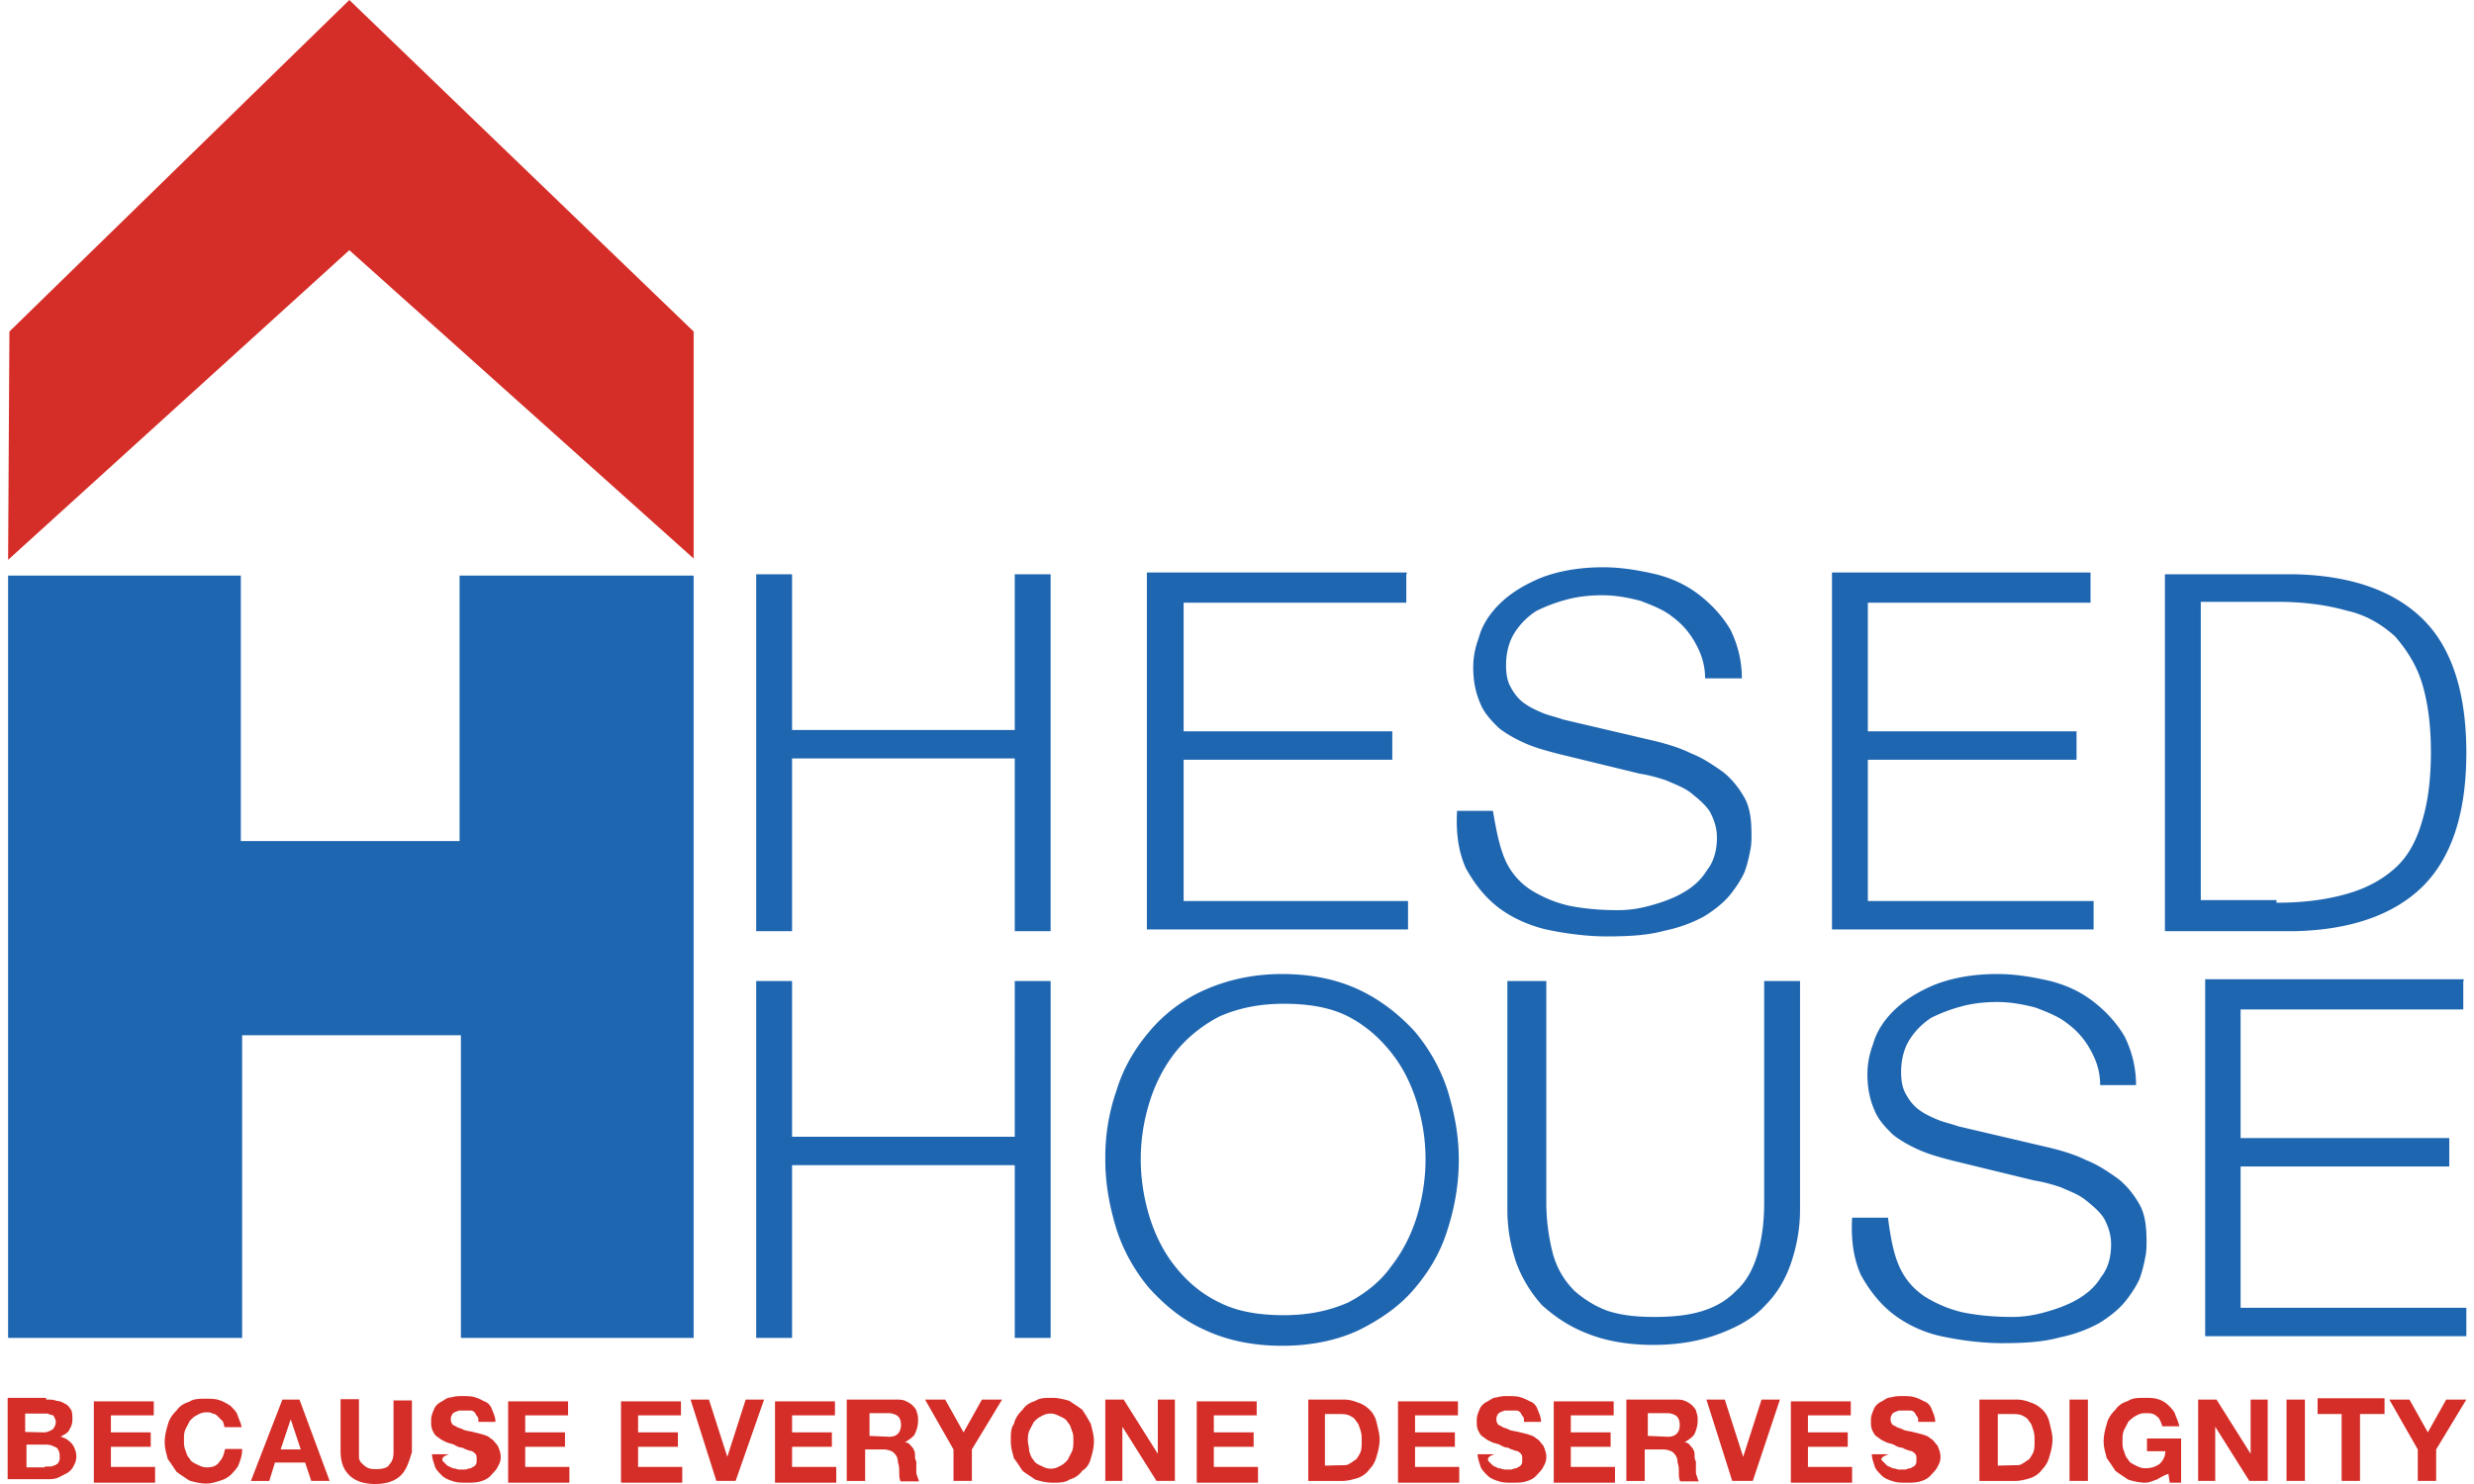 <svg viewBox="0 0 500 300" xmlns="http://www.w3.org/2000/svg"><path fill="#D52D27" d="M81.034 298.232c-1.149 1.149-2.917 1.768-5.216 1.768-2.299 0-4.067-.619-5.217-1.768-1.149-1.15-1.768-2.564-1.768-4.952v-10.433h3.713v11.848c0 .265.266.884.619 1.149.266.266.619.619 1.15.885.619.265 1.149.265 1.768.265 1.15 0 2.299-.265 2.564-.884.619-.619.884-1.415.884-2.564v-10.434h3.714v10.434c-.531 1.768-1.061 3.536-2.211 4.686zM44.96 287.268l-.884-.884c-.265-.266-.619-.619-1.149-.619-.266-.265-.885-.265-1.15-.265-.884 0-1.414.265-2.033.618-.619.266-1.15.885-1.415 1.15-.265.619-.619 1.149-.884 1.768-.266.619-.266 1.415-.266 2.034 0 .619 0 1.415.266 2.033.265.619.265 1.15.884 1.769.265.619.884.884 1.415 1.149.619.265 1.149.619 2.033.619 1.15 0 2.034-.265 2.564-1.149.619-.619.884-1.415 1.15-2.564h3.448c0 1.149-.265 2.033-.619 2.917-.265.885-.884 1.415-1.415 2.034-.53.619-1.414 1.149-2.298 1.415-.885.265-1.769.619-2.918.619-1.15 0-2.299-.266-3.449-.619-.884-.619-1.768-1.15-2.564-1.769-.619-.884-1.149-1.768-1.768-2.564-.265-1.149-.619-2.033-.619-3.448 0-1.149.265-2.299.619-3.448.265-1.15.884-2.034 1.768-2.918.619-.884 1.415-1.415 2.564-1.768.885-.619 2.034-.619 3.449-.619.884 0 1.768 0 2.564.265.884.265 1.415.619 2.299 1.149.619.619 1.149 1.15 1.414 1.769.266.884.619 1.414.885 2.564h-3.449c-.177-.354-.177-.973-.442-1.238zm390.893 11.848c-.884.265-1.414.619-2.299.619-1.149 0-2.298-.266-3.448-.619-.884-.619-1.768-1.15-2.564-1.769-.619-.884-1.149-1.768-1.768-2.564-.266-1.149-.619-2.033-.619-3.448 0-1.149.265-2.299.619-3.448.265-1.15.884-2.034 1.768-2.918.619-.884 1.415-1.415 2.564-1.768.884-.619 2.034-.619 3.448-.619.885 0 1.769 0 2.564.265.885.265 1.415.619 2.034 1.149.619.619 1.15 1.15 1.415 1.769.265.884.619 1.414.884 2.564h-3.448c-.266-.884-.619-1.768-1.15-2.034-.619-.619-1.414-.619-2.299-.619-.884 0-1.414.266-2.033.619-.619.354-1.15.884-1.415 1.15-.265.619-.619 1.149-.884 1.768s-.265 1.415-.265 2.034c0 .619 0 1.414.265 2.033s.265 1.15.884 1.769c.265.619.884.884 1.415 1.149.53.265 1.149.619 2.033.619 1.15 0 2.034-.265 2.918-.884.619-.619 1.15-1.415 1.15-2.564h-3.714v-2.564h6.897v8.93h-2.299l-.266-1.769c-.972.266-1.856.885-2.387 1.15zm-298.231-16.181v3.183h-8.665v3.449h8.046v2.918h-8.046v4.067h8.93v3.183h-12.379v-16.446h12.114v-.354zm188.505 3.183h-8.665v3.449h8.046v2.918h-8.046v4.067h8.931v3.183h-12.379v-16.446h12.113v2.829zm47.923 0h-8.665v3.449h8.046v2.918h-8.046v4.067h8.93v3.183h-12.379v-16.446h12.114v2.829zm-342.971-3.183v3.183h-8.665v3.449h8.046v2.918h-8.046v4.067h8.93v3.183H18.966v-16.446h12.113v-.354zm83.731 0v3.183h-8.665v3.449h8.046v2.918h-8.046v4.067h8.93v3.183h-12.378v-16.446h12.113v-.354zm53.934 0v3.183h-8.664v3.449h8.046v2.918h-8.046v4.067h8.93v3.183h-12.379v-16.446h12.113v-.354zm85.235 3.183h-8.665v3.449h8.046v2.918h-8.046v4.067h8.93v3.183h-12.378v-16.446h12.113v2.829zm40.672 0h-8.665v3.449h8.046v2.918h-8.046v4.067h8.93v3.183h-12.378v-16.446h12.113v2.829zm85.765 9.196l.884.884c.265.265.619.265 1.149.619.619 0 .884.265 1.415.265h1.149c.266 0 .619-.265 1.15-.265.265-.265.619-.265.884-.619.265-.265.265-.619.265-1.149 0-.619 0-.885-.265-1.15-.265-.265-.619-.619-1.15-.619-.618-.265-.884-.265-1.414-.619-.619 0-1.15-.265-1.769-.619-.619-.265-1.149-.265-1.768-.618-.619-.266-1.149-.619-1.415-.885-.619-.265-.884-.884-1.149-1.414-.265-.619-.265-1.15-.265-2.034 0-.884.265-1.415.619-2.299.265-.619.884-1.149 1.414-1.414.619-.266 1.15-.885 2.034-.885.884-.265 1.415-.265 2.299-.265.884 0 1.768 0 2.564.265.884.266 1.415.619 2.033.885.619.265 1.15.884 1.415 1.768.265.619.619 1.415.619 2.299h-3.448c0-.619 0-.884-.265-1.15-.266-.265-.266-.619-.619-.884-.266-.265-.619-.265-.885-.265h-2.033c-.265 0-.619.265-.884.265-.266.265-.619.265-.619.619-.266.265-.266.619-.266.884s0 .619.266.884c0 .266.265.266.884.619.265.266.884.266 1.415.619.619.266 1.414.266 2.564.619.265 0 .884.265 1.149.265.619.266 1.15.266 1.768.885.619.265.885.884 1.415 1.414.265.619.619 1.415.619 2.299 0 .884-.265 1.415-.619 2.034-.265.619-.884 1.149-1.415 1.768-.618.619-1.149.884-2.033 1.149-.884.266-1.768.266-2.918.266-.884 0-1.768 0-2.564-.266-.884-.265-1.768-.618-2.299-1.149-.619-.619-1.149-1.149-1.415-1.768-.265-.884-.618-1.769-.618-2.564h3.448c-1.68.53-1.68 1.061-1.326 1.326zm-79.664 0l.884.884c.265.265.619.265 1.149.619.619 0 .884.265 1.415.265h1.149c.266 0 .619-.265 1.15-.265.265-.265.619-.265.884-.619.265-.265.265-.619.265-1.149 0-.619 0-.885-.265-1.15-.265-.265-.619-.619-1.15-.619-.618-.265-.884-.265-1.414-.619-.619 0-1.15-.265-1.769-.619-.619-.265-1.149-.265-1.768-.618-.619-.266-1.149-.619-1.415-.885-.619-.265-.884-.884-1.149-1.414-.265-.619-.265-1.15-.265-2.034 0-.884.265-1.415.619-2.299.265-.619.884-1.149 1.414-1.414.619-.266 1.15-.885 2.034-.885.884-.265 1.415-.265 2.299-.265.884 0 1.768 0 2.564.265.884.266 1.415.619 2.033.885.619.265 1.15.884 1.415 1.768.265.619.619 1.415.619 2.299h-3.448c0-.619 0-.884-.265-1.15-.266-.265-.266-.619-.619-.884-.266-.265-.619-.265-.885-.265H304.2c-.265 0-.619.265-.884.265-.266.265-.619.265-.619.619-.266.265-.266.619-.266.884s0 .619.266.884c0 .266.265.266.884.619.265.266.884.266 1.415.619.619.266 1.414.266 2.564.619.265 0 .884.265 1.149.265.619.266 1.15.266 1.768.885.619.265.885.884 1.415 1.414.265.619.619 1.415.619 2.299 0 .884-.265 1.415-.619 2.034-.265.619-.884 1.149-1.415 1.768-.618.619-1.149.884-2.033 1.149-.884.266-1.768.266-2.918.266-.884 0-1.768 0-2.564-.266-.884-.265-1.768-.618-2.299-1.149-.619-.619-1.149-1.149-1.415-1.768-.265-.884-.618-1.769-.618-2.564h3.448c-1.68.53-1.326 1.061-1.326 1.326zm-211.318 0l.884.884c.266.265.619.265 1.15.619.619 0 .884.265 1.414.265h1.15c.265 0 .619-.265 1.149-.265.266-.265.619-.265.884-.619.266-.265.266-.619.266-1.149 0-.619 0-.885-.266-1.15-.265-.265-.618-.619-1.149-.619-.619-.265-.884-.265-1.415-.619-.619 0-1.149-.265-1.768-.619-.619-.265-1.149-.265-1.768-.618-.619-.266-1.15-.619-1.415-.885-.619-.265-.884-.884-1.149-1.414-.266-.619-.266-1.15-.266-2.034 0-.884.266-1.415.619-2.299.265-.619.884-1.149 1.415-1.414.53-.266 1.149-.885 2.033-.885.885-.265 1.415-.265 2.299-.265.884 0 1.769 0 2.564.265.885.266 1.415.619 2.034.885.619.265 1.149.884 1.415 1.768.265.619.619 1.415.619 2.299h-3.449c0-.619 0-.884-.265-1.15-.265-.265-.265-.619-.619-.884-.265-.265-.619-.265-.884-.265h-2.034c-.265 0-.619.265-.884.265-.265.265-.619.265-.619.619-.265.265-.265.619-.265.884s0 .619.265.884c0 .266.266.266.884.619.266.266.885.266 1.415.619.619.266 1.415.266 2.564.619.266 0 .884.265 1.15.265.619.266 1.149.266 1.768.885.619.265.884.884 1.415 1.414.265.619.619 1.415.619 2.299 0 .884-.266 1.415-.619 2.034-.266.619-.884 1.149-1.415 1.768-.619.619-1.149.884-2.034 1.149-.884.266-1.768.266-2.917.266-.885 0-1.769 0-2.564-.266-.885-.265-1.769-.618-2.299-1.149-.619-.619-1.15-1.149-1.415-1.768-.265-.884-.619-1.769-.619-2.564h3.448c-1.68.53-1.326 1.061-1.326 1.326zm115.473-7.427c.265-1.15.884-2.034 1.769-2.918.618-.884 1.414-1.415 2.564-1.768.884-.619 2.033-.619 3.448-.619 1.149 0 2.299.265 3.448.619.884.619 1.769 1.149 2.564 1.768.619.884 1.15 1.768 1.769 2.918.265 1.149.619 2.299.619 3.448 0 1.15-.266 2.299-.619 3.448-.266 1.15-.885 2.034-1.769 2.564-.619.885-1.414 1.415-2.564 1.769-.884.619-2.033.619-3.448.619-1.15 0-2.299-.266-3.448-.619-.885-.619-1.769-1.15-2.564-1.769-.619-.884-1.15-1.768-1.769-2.564-.265-1.149-.619-2.033-.619-3.448 0-1.503 0-2.652.619-3.448zm-23.961-4.952c.884 0 1.415 0 2.034.266.619.265 1.149.619 1.414.884.266.265.885.884.885 1.415.265.618.265 1.149.265 1.768 0 .884-.265 1.768-.619 2.564-.265.619-1.15 1.149-2.034 1.768.619 0 .884.266 1.15.619.265.266.619.619.619.884.265.266.265.885.265 1.15 0 .265 0 .884.265 1.149v2.034c0 .265 0 .619.265 1.149 0 .266.266.619.266.884h-3.714c-.265-.618-.265-1.149-.265-1.768s0-1.415-.265-2.033c0-.885-.266-1.415-.885-2.034-.265-.265-1.149-.619-2.033-.619h-3.714v6.366h-3.713v-16.446h9.814zm157.56 0c.884 0 1.414 0 2.033.266.619.265 1.15.619 1.415.884.265.265.884.884.884 1.415.265.618.265 1.149.265 1.768 0 .884-.265 1.768-.618 2.564-.266.619-1.15 1.149-2.034 1.768.619 0 .884.266 1.149.619.266.354.619.619.619.884.266.266.266.885.266 1.15 0 .265 0 .884.265 1.149v2.034c0 .265 0 .619.265 1.149 0 .266.265.619.265.884h-3.713c-.265-.618-.265-1.149-.265-1.768s0-1.415-.266-2.033c0-.885-.265-1.415-.884-2.034-.265-.265-1.149-.619-2.034-.619h-3.713v6.366h-3.714v-16.446h9.815zm83.466 0v16.446h-3.714v-16.446h3.714zm43.855 0v16.446h-3.714v-16.446h3.714zm-238.727 0l6.896 10.964v-10.964h3.449v16.446h-3.714l-6.896-10.964v10.964h-3.449v-16.446h3.714zm220.866 0l6.897 10.964v-10.964h3.448v16.446h-3.713l-6.897-10.964v10.964h-3.448v-16.446h3.713zm-387.444 0l6.1 16.446h-3.713l-1.238-3.713H55.57l-1.149 3.713h-3.714l6.366-16.446h3.449zm422.369 0h4.067l3.714 6.632 3.713-6.632h4.068l-6.101 10.08v6.366h-3.714v-6.366l-5.747-10.08zm-295.933 0h4.068l3.713 6.632 3.714-6.632h4.067l-6.101 10.08v6.366h-3.713v-6.366l-5.748-10.08zm281.433 2.918v-3.183h13.528v3.183h-4.952v13.528h-3.713v-13.528h-4.863zm-118.303 13.528l-5.216-16.446h3.713l3.714 11.583 3.713-11.583h3.714l-5.482 16.446h-4.156zm-205.305 0l-5.216-16.446h3.713l3.714 11.583 3.713-11.583h3.714l-5.747 16.446h-3.891zm126.791-16.446c1.149 0 2.033.266 2.918.619.884.266 1.768.885 2.298 1.415a5.13 5.13 0 011.415 2.564c.265 1.15.619 2.299.619 3.448 0 1.15-.265 2.299-.619 3.449a5.42 5.42 0 01-1.415 2.564c-.618.884-1.414 1.414-2.298 1.768-.885.265-2.034.619-3.183.619h-6.897v-16.446h7.162zm135.986 0c1.149 0 2.033.266 2.917.619.885.266 1.769.885 2.299 1.415a5.13 5.13 0 011.415 2.564c.265 1.15.619 2.299.619 3.448 0 1.15-.265 2.299-.619 3.449a5.42 5.42 0 01-1.415 2.564c-.619.884-1.414 1.414-2.299 1.768-.884.265-2.033.619-3.183.619h-7.25v-16.446h7.516zm-398.144 0c.885 0 1.415 0 2.034.266.619 0 1.149.265 1.768.619.619.265.885.884 1.15 1.149.265.619.265 1.149.265 2.034 0 .884-.265 1.414-.619 2.033-.265.619-.884.884-1.768 1.415 1.149.265 1.768.884 2.299 1.415.619.884.884 1.768.884 2.564 0 .884-.265 1.414-.619 2.033-.265.619-.884 1.15-1.415 1.415-.53.265-1.149.619-1.768.884s-1.415.265-2.034.265H1.547v-16.445h7.781v.353h.088zm198.586 10.434c.265.619.265 1.149.884 1.768.265.619.884.884 1.415 1.149.619.266 1.149.619 2.033.619.884 0 1.415-.265 2.034-.619.619-.265 1.149-.884 1.414-1.149.266-.619.619-1.149.885-1.768.265-.619.265-1.415.265-2.034 0-.884 0-1.415-.265-2.033-.266-.619-.266-1.15-.885-1.769-.265-.619-.884-.884-1.414-1.149-.619-.266-1.15-.619-2.034-.619-.884 0-1.414.265-2.033.619-.619.265-1.15.884-1.415 1.149-.265.619-.619 1.15-.884 1.769-.265.618-.265 1.414-.265 2.033 0 .531.265 1.15.265 2.034zM9.063 296.463h1.238c.265 0 .619-.265.884-.265.265-.265.619-.265.619-.619.265-.265.265-.619.265-1.149 0-.884-.265-1.415-.619-1.769-.619-.265-1.149-.619-2.034-.619H5.349v4.598h3.714v-.177zm262.157-.265c.619 0 1.15 0 1.415-.265.619-.265.884-.619 1.415-.884.265-.266.618-.885.884-1.415.265-.619.265-1.415.265-2.299 0-.884 0-1.415-.265-2.299-.266-.619-.266-1.149-.884-1.768-.266-.619-.885-.884-1.415-1.15-.619-.265-1.415-.265-2.299-.265h-2.564v10.433l3.448-.088zm135.986 0c.619 0 1.149 0 1.415-.265.619-.265.884-.619 1.414-.884.266-.266.619-.885.885-1.415.265-.619.265-1.415.265-2.299 0-.884 0-1.415-.265-2.299-.266-.619-.266-1.149-.885-1.768-.265-.619-.884-.884-1.414-1.15-.619-.265-1.415-.265-2.299-.265h-2.564v10.433l3.448-.088zm-346.419-3.183l-2.034-6.101-2.033 6.101h4.067zm118.921-2.564c.884 0 1.415-.265 1.769-.619.265-.265.618-.884.618-1.768 0-.885-.265-1.415-.618-1.769-.266-.265-1.15-.619-1.769-.619h-3.979v4.598l3.979.177zm157.383 0c.884 0 1.415-.265 1.768-.619.354-.354.619-.884.619-1.768 0-.885-.265-1.415-.619-1.769-.265-.265-1.149-.619-1.768-.619h-4.067v4.598l4.067.177zm-328.205-.884c.619 0 1.149-.265 1.768-.619.266-.265.619-.884.619-1.415 0-.265 0-.619-.265-.884 0-.265-.265-.619-.619-.619-.265 0-.619-.265-.884-.265H5.084v3.713l3.802.089z"/><path fill="#1F66B1" d="M225.685 220.336c1.415-4.598 3.714-8.4 6.632-11.848a31.022 31.022 0 0111.229-8.4c4.597-2.033 9.814-3.183 15.561-3.183 6.101 0 11.229 1.15 15.561 3.183 4.333 2.034 8.046 4.952 11.229 8.4 2.918 3.448 5.217 7.516 6.632 11.848 1.414 4.598 2.299 9.195 2.299 14.147 0 4.951-.885 9.814-2.299 14.147-1.415 4.597-3.714 8.399-6.632 11.847-2.917 3.449-6.631 6.101-11.229 8.4-4.332 2.034-9.549 3.183-15.561 3.183-6.012 0-11.229-1.149-15.561-3.183-4.598-2.033-8.046-4.951-11.229-8.4-2.918-3.448-5.217-7.515-6.632-11.847-1.414-4.598-2.299-9.196-2.299-14.147a40.957 40.957 0 012.299-14.147zm86.826-22.016v44.739c0 4.067.619 7.781 1.415 10.699.884 2.918 2.299 5.216 4.332 7.25 2.034 1.768 4.333 3.183 6.897 4.067 2.918.884 5.747 1.15 9.195 1.15 3.448 0 6.631-.266 9.549-1.15 2.918-.884 5.217-2.299 6.897-4.067 2.033-1.768 3.448-4.332 4.332-7.25.884-2.918 1.415-6.366 1.415-10.699V198.32h7.25v46.154c0 3.713-.619 7.25-1.768 10.698-1.15 3.449-2.918 6.366-5.217 8.665-2.299 2.564-5.482 4.333-9.195 5.747-3.714 1.415-8.046 2.299-13.528 2.299-5.217 0-9.814-.884-13.263-2.299-3.713-1.414-6.631-3.448-9.195-5.747-2.299-2.564-4.067-5.482-5.217-8.665-1.149-3.448-1.768-6.896-1.768-10.698V198.32h7.869zm71.353 57.737c1.149 2.564 2.918 4.597 5.216 6.1 2.299 1.415 4.952 2.564 7.781 3.183 3.183.619 6.366.885 9.815.885 2.033 0 4.067-.266 6.366-.885 2.298-.619 4.597-1.414 6.631-2.564 2.033-1.149 3.713-2.564 4.951-4.597 1.415-1.769 2.034-4.068 2.034-6.632 0-2.033-.619-3.713-1.415-5.216-.884-1.415-2.299-2.564-3.713-3.714-1.415-1.149-3.183-1.768-4.952-2.564-1.768-.619-3.713-1.149-5.482-1.415l-16.711-4.067c-2.298-.619-4.332-1.149-6.366-2.033-2.033-.885-4.067-2.034-5.481-3.183-1.415-1.415-2.918-2.918-3.714-4.952-.884-2.033-1.415-4.332-1.415-7.25 0-1.768.266-3.714 1.15-6.101.619-2.299 2.033-4.598 4.067-6.631 2.034-2.034 4.598-3.714 8.046-5.217 3.448-1.414 7.781-2.299 12.997-2.299 3.714 0 7.251.619 10.699 1.415 3.448.884 6.366 2.299 8.93 4.333 2.564 2.033 4.598 4.332 6.101 6.896 1.414 2.918 2.299 6.101 2.299 9.814h-7.251c0-2.917-.884-5.216-2.033-7.25-1.15-2.033-2.564-3.713-4.598-5.216-1.768-1.415-4.067-2.299-6.366-3.183-2.299-.619-4.951-1.15-7.781-1.15-2.564 0-4.951.265-7.25.884a32.595 32.595 0 00-6.101 2.299 14.459 14.459 0 00-4.332 4.333c-1.15 1.768-1.768 4.067-1.768 6.631 0 1.768.265 3.183.884 4.332.619 1.15 1.414 2.299 2.564 3.183 1.149.885 2.299 1.415 3.713 2.034 1.415.619 2.918.884 4.333 1.415l18.479 4.332c2.564.619 5.217 1.415 7.515 2.564 2.299.884 4.333 2.299 6.367 3.714 1.768 1.414 3.183 3.183 4.332 5.216 1.149 2.034 1.415 4.598 1.415 7.516 0 .884 0 2.033-.266 3.183-.265 1.415-.619 2.918-1.149 4.332-.619 1.415-1.768 3.183-2.918 4.598-1.149 1.415-2.918 2.918-5.216 4.332-2.034 1.15-4.952 2.299-8.046 2.918-3.183.884-6.897 1.15-11.583 1.15-4.333 0-8.665-.619-12.379-1.415-3.713-.796-7.25-2.564-9.814-4.598-2.564-2.033-4.598-4.597-6.366-7.78-1.415-3.184-2.033-6.897-1.768-11.583h7.25c.53 4.155 1.149 7.338 2.299 9.903zM160.08 198.32v31.477h45.004V198.32h7.25v72.149h-7.25v-34.925H160.08v34.925h-7.251V198.32h7.251zm337.754 0v5.747h-45.005v25.995h42.175v5.747h-42.175v28.559h45.624v5.747h-52.785v-72.149h52.254v.354h-.088zm-265.517 47.657c1.149 3.714 2.917 7.25 5.216 10.08 2.299 2.917 5.217 5.481 8.93 7.25 3.449 1.768 7.781 2.564 12.998 2.564 4.951 0 9.195-.884 12.997-2.564 3.448-1.769 6.631-4.333 8.665-7.25 2.299-2.918 4.067-6.366 5.217-10.08 1.149-3.714 1.768-7.781 1.768-11.583 0-4.067-.619-7.78-1.768-11.582-1.15-3.714-2.918-7.251-5.217-10.08-2.299-2.918-5.217-5.482-8.665-7.25-3.448-1.768-7.781-2.564-12.997-2.564-4.952 0-9.196.884-12.998 2.564-3.448 1.768-6.631 4.332-8.93 7.25-2.299 2.918-4.067 6.366-5.216 10.08-1.15 3.713-1.769 7.515-1.769 11.582 0 3.802.619 7.869 1.769 11.583zm71.883-72.149c1.149 2.565 2.918 4.598 5.216 6.101 2.299 1.415 4.952 2.564 7.781 3.183 3.183.619 6.366.884 9.814.884 2.034 0 4.068-.265 6.367-.884 2.298-.619 4.597-1.414 6.631-2.564 2.033-1.149 3.713-2.564 4.951-4.598 1.415-1.768 2.034-4.067 2.034-6.631 0-2.033-.619-3.713-1.415-5.216-.884-1.415-2.299-2.565-3.713-3.714-1.415-1.149-3.183-1.768-4.952-2.564-1.768-.619-3.713-1.149-5.482-1.415l-16.711-4.067c-2.298-.619-4.332-1.149-6.366-2.034-2.033-.884-4.067-2.033-5.481-3.183-1.415-1.414-2.918-2.917-3.714-4.951-.884-2.034-1.415-4.332-1.415-7.25 0-1.769.266-3.714 1.15-6.101.619-2.299 2.033-4.598 4.067-6.631 2.034-2.034 4.598-3.714 8.046-5.217 3.448-1.415 7.781-2.299 12.997-2.299 3.714 0 7.251.619 10.699 1.415 3.448.884 6.366 2.299 8.93 4.332 2.564 2.034 4.598 4.333 6.101 6.897 1.414 2.918 2.299 6.101 2.299 9.814h-7.427c0-2.917-.885-5.216-2.034-7.25-1.149-2.034-2.564-3.713-4.598-5.217-1.768-1.414-4.067-2.298-6.366-3.183-2.299-.619-4.951-1.149-7.781-1.149-2.564 0-4.951.265-7.25.884a32.595 32.595 0 00-6.101 2.299 14.456 14.456 0 00-4.332 4.332c-1.149 1.769-1.768 4.068-1.768 6.632 0 1.768.265 3.183.884 4.332.619 1.15 1.415 2.299 2.564 3.183 1.149.884 2.299 1.415 3.713 2.034 1.415.619 2.918.884 4.333 1.415l18.479 4.332c2.564.619 5.217 1.415 7.516 2.564 2.298.884 4.332 2.299 6.366 3.714 1.768 1.414 3.183 3.183 4.332 5.216 1.15 2.034 1.415 4.598 1.415 7.516 0 .884 0 2.033-.265 3.183-.266 1.414-.619 2.917-1.15 4.332-.619 1.415-1.768 3.183-2.918 4.598-1.149 1.415-2.917 2.918-5.216 4.332-2.034 1.15-4.952 2.299-8.046 2.918-3.183.884-6.897 1.15-11.583 1.15-4.332 0-8.665-.619-12.378-1.415-3.714-.884-7.251-2.564-9.815-4.598-2.564-2.033-4.597-4.598-6.366-7.781-1.414-3.183-2.033-6.896-1.768-11.582h7.25c.707 4.155 1.326 7.25 2.476 9.902zm-144.12-57.736v31.477h45.004v-31.477h7.25v72.148h-7.25v-34.924H160.08v34.924h-7.251v-72.148h7.251zm303.713 0c11.583.265 20.248 3.448 25.995 9.195s8.665 14.766 8.665 26.879c0 12.113-2.918 21.044-8.665 26.879-5.747 5.747-14.412 8.93-25.995 9.195h-26.26v-72.148h26.26zm-179.575 0v5.747h-45.005v25.995h42.175v5.747h-42.175v28.559h45.358v5.747h-52.785v-72.149h52.52v.354h-.088zm138.284-.354v6.101h-45.004v25.995h42.175v5.747h-42.175v28.559h45.623v5.747h-52.873v-72.149h52.254zm37.578 66.755c5.481 0 10.079-.619 14.146-1.768 4.068-1.149 7.251-2.918 9.815-5.217 2.564-2.298 4.332-5.481 5.482-9.549 1.149-3.713 1.768-8.399 1.768-13.881 0-5.482-.619-10.08-1.768-13.882-1.15-3.802-3.183-6.896-5.482-9.549-2.564-2.299-5.747-4.332-9.815-5.216-4.067-1.15-8.665-1.769-14.146-1.769h-15.297v60.301h15.297v.53zM1.636 116.357h47.038v53.67h44.208v-53.67h47.304v154.112H93.148v-61.185H48.939v61.185H1.636V116.357z"/><path fill="#D52D27" d="M140.186 112.909L70.601 50.575 1.636 113.174l.265-46.154L70.601 0l69.585 67.02v45.889z"/></svg>